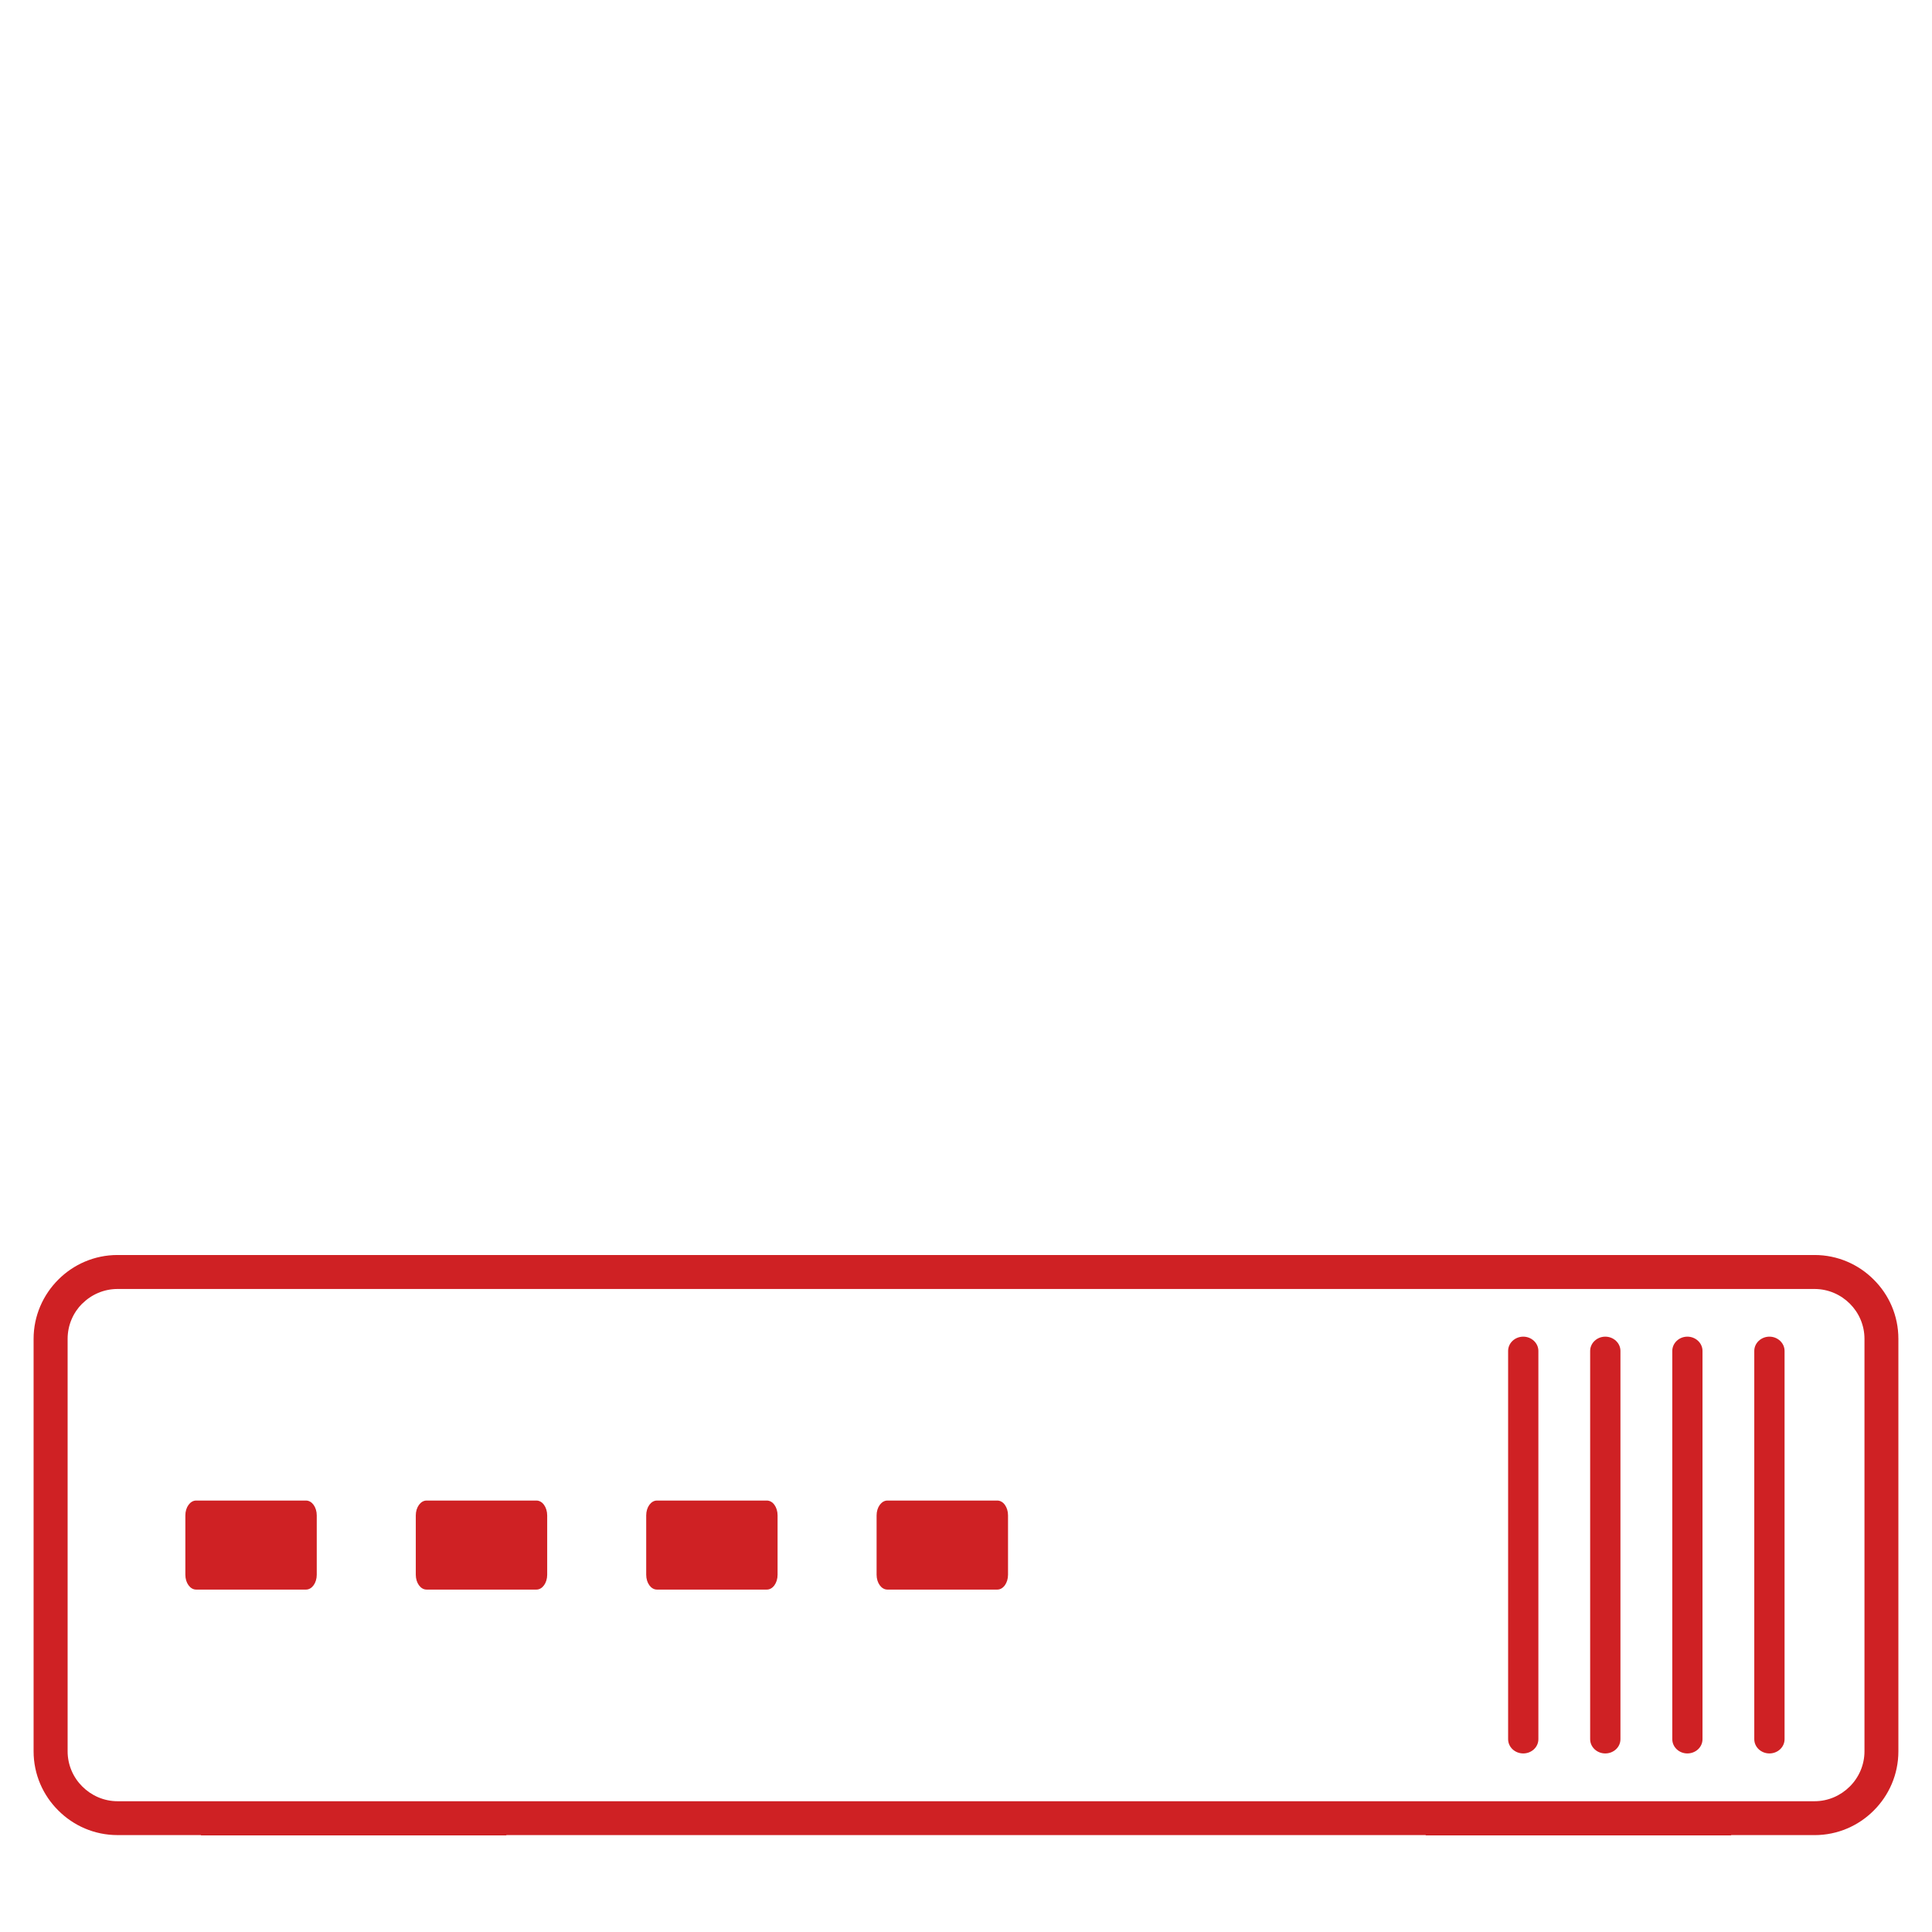 <svg enable-background="new 0 0 80 80" height="80" viewBox="0 0 80 80" width="80" xmlns="http://www.w3.org/2000/svg"><g fill="#cf2124"><path d="m69.87 55.348c-.343 0-.624.266-.624.59v16.078c0 .327.281.59.624.59.346 0 .627-.261.627-.59v-16.078c0-.323-.281-.59-.627-.59z"/><path d="m66.471 55.348c-.343 0-.626.266-.626.59v16.078c0 .327.282.59.626.59.346 0 .628-.261.628-.59v-16.078c0-.323-.282-.59-.628-.59z"/><path d="m12.674 62.135h-4.556c-.242 0-.443.274-.443.614v2.458c0 .341.201.614.443.614h4.556c.242 0 .442-.274.442-.614v-2.458c0-.341-.2-.614-.442-.614z"/><path d="m77.589 52.988c-.627-.631-1.496-1.021-2.452-1.021h-56.902-1.406-3.991-1.406-6.566c-.956 0-1.825.39-2.454 1.021-.63.63-1.021 1.498-1.021 2.452v17.078c0 .955.391 1.823 1.021 2.448.628.631 1.496 1.021 2.454 1.021h3.455c0 .005.002.009.003.013h12.641c.001-.004.003-.008.003-.012h38.067c.001.004.003.008.003.012h12.642c.001-.004.003-.008.004-.012h3.455c.956 0 1.825-.39 2.452-1.021.628-.627 1.017-1.494 1.017-2.448v-17.079c.001-.958-.388-1.826-1.019-2.452zm-.385 19.53c0 .565-.233 1.084-.608 1.457-.374.374-.891.61-1.459.61h-70.271c-.567 0-1.085-.237-1.458-.61-.377-.374-.608-.892-.608-1.457v-17.078c0-.572.232-1.088.603-1.46h.005c.374-.374.891-.606 1.458-.606h6.494.739 5.469.742 56.827c.567 0 1.084.233 1.459.606.376.374.608.892.608 1.46z"/><path d="m73.269 55.348c-.346 0-.628.266-.628.59v16.078c0 .327.282.59.628.59.343 0 .626-.261.626-.59v-16.078c0-.323-.283-.59-.626-.59z"/><path d="m22.215 62.135h-4.555c-.242 0-.443.274-.443.614v2.458c0 .341.2.614.443.614h4.556c.242 0 .442-.274.442-.614v-2.458c-.001-.341-.2-.614-.443-.614z"/><path d="m31.756 62.135h-4.556c-.244 0-.442.274-.442.614v2.458c0 .341.198.614.442.614h4.556c.244 0 .442-.274.442-.614v-2.458c0-.341-.198-.614-.442-.614z"/><path d="m41.299 62.135h-4.556c-.244 0-.445.274-.445.614v2.458c0 .341.2.614.445.614h4.556c.242 0 .441-.274.441-.614v-2.458c.001-.341-.198-.614-.441-.614z"/><path d="m63.075 55.348c-.346 0-.627.266-.627.59v16.078c0 .327.281.59.627.59.343 0 .626-.261.626-.59v-16.078c0-.323-.283-.59-.626-.59z"/></g></svg>